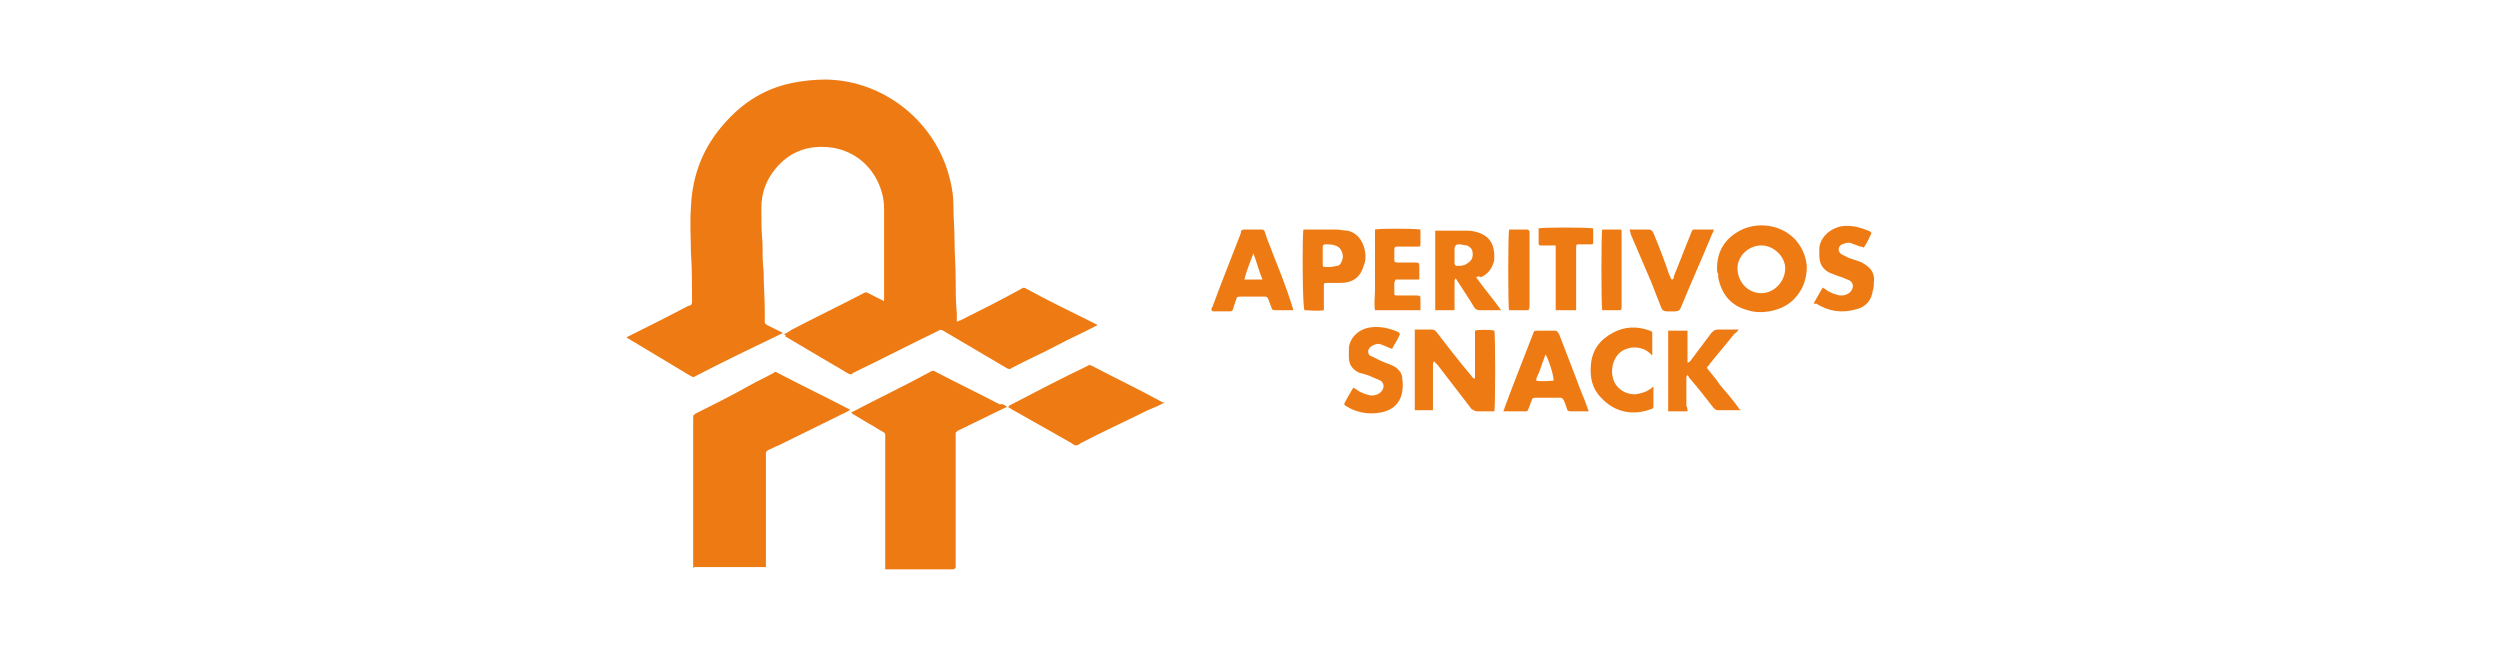 <?xml version="1.0" encoding="utf-8"?>
<!-- Generator: Adobe Illustrator 28.3.0, SVG Export Plug-In . SVG Version: 6.00 Build 0)  -->
<svg version="1.1" id="Capa_1" xmlns="http://www.w3.org/2000/svg" xmlns:xlink="http://www.w3.org/1999/xlink" x="0px" y="0px"
	 viewBox="0 0 220 57" style="enable-background:new 0 0 220 57;" xml:space="preserve">
<style type="text/css">
	.st0{fill:#EE7A13;}
</style>
<g>
	<path class="st0" d="M69,29.4c0.3-0.1,0.5-0.3,0.7-0.4c2.1-1.1,4.2-2.1,6.3-3.2c0.2-0.1,0.3-0.1,0.4,0c0.4,0.2,0.8,0.4,1.2,0.6
		c0.1,0,0.1,0.1,0.2,0.1c0-0.1,0-0.2,0-0.3c0-2,0-4.1,0-6.1c0-0.6,0-1.1,0-1.7c0-0.9-0.2-1.7-0.6-2.5c-0.8-1.6-2.2-2.6-3.9-2.9
		c-2.1-0.3-3.8,0.3-5.1,1.9c-0.8,1-1.2,2.1-1.2,3.4c0,1,0,2.1,0.1,3.1c0,0.8,0,1.7,0.1,2.5c0,1.2,0.1,2.3,0.1,3.5c0,0.3,0,0.6,0,0.9
		c0,0.1,0,0.2,0.2,0.3c0.4,0.2,0.8,0.4,1.2,0.6c0.1,0,0.1,0.1,0.2,0.1c-0.1,0-0.1,0.1-0.2,0.1c-2.5,1.2-5,2.4-7.5,3.7
		c-0.1,0.1-0.2,0.1-0.4,0c-1.8-1.1-3.7-2.2-5.5-3.3c0,0-0.1-0.1-0.2-0.1c0.1,0,0.1-0.1,0.2-0.1c1.8-0.9,3.6-1.8,5.3-2.7
		c0,0,0.1,0,0.1,0c0.2-0.1,0.2-0.2,0.2-0.4c0-1.4,0-2.9-0.1-4.3c0-1.3-0.1-2.6,0-3.9c0.1-2.9,1.1-5.4,3-7.5c1.6-1.8,3.5-3,5.9-3.5
		c1-0.2,2-0.3,3-0.3c5.2,0.1,9.7,3.8,10.9,8.8c0.2,0.8,0.3,1.5,0.3,2.3c0,1,0.1,2.1,0.1,3.1c0,1.1,0.1,2.3,0.1,3.4c0,1,0,2,0.1,3
		c0,0.2,0,0.4,0,0.7c0.1,0,0.2-0.1,0.3-0.1c1.8-0.9,3.6-1.8,5.4-2.8c0.1-0.1,0.3-0.1,0.4,0c2,1.1,4.1,2.1,6.1,3.1
		c0.1,0,0.1,0.1,0.2,0.1c-0.1,0-0.1,0.1-0.2,0.1c-1.1,0.6-2.3,1.1-3.4,1.7c-1.3,0.7-2.7,1.3-4,2c-0.1,0.1-0.2,0.1-0.4,0
		c-1.9-1.1-3.7-2.2-5.6-3.3c-0.2-0.1-0.3-0.1-0.4,0c-2.5,1.2-5,2.5-7.5,3.7c0,0-0.1,0-0.1,0.1c-0.1,0.1-0.2,0-0.3,0
		c-0.4-0.2-0.8-0.5-1.2-0.7c-1.5-0.9-2.9-1.7-4.4-2.6C69.2,29.5,69.1,29.5,69,29.4z"/>
	<path class="st0" d="M61,50c0-0.1,0-0.2,0-0.2c0-4.4,0-8.7,0-13.1c0-0.2,0.1-0.2,0.2-0.3c1.6-0.8,3.2-1.6,4.8-2.5
		c0.7-0.4,1.4-0.7,2.1-1.1c0.1-0.1,0.2-0.1,0.3,0c2.1,1.1,4.2,2.1,6.3,3.2c0,0,0.1,0,0.1,0.1c-0.1,0-0.2,0.1-0.2,0.1
		c-2,1-4.1,2-6.1,3c-0.3,0.1-0.6,0.3-0.9,0.4c-0.1,0.1-0.2,0.1-0.2,0.3c0,0.1,0,0.1,0,0.2c0,3.2,0,6.4,0,9.6c0,0.1,0,0.2,0,0.2
		c0,0,0,0,0,0c0,0,0,0,0,0c0,0-0.1,0-0.1,0c-2.1,0-4.1,0-6.2,0C61,50,61,50,61,50z"/>
	<path class="st0" d="M88.6,35.8c-0.1,0.1-0.2,0.1-0.2,0.1c-1.4,0.7-2.7,1.3-4.1,2c0,0-0.1,0-0.1,0.1c-0.1,0-0.1,0.1-0.1,0.2
		c0,0.2,0,0.4,0,0.5c0,3.6,0,7.2,0,10.8c0,0.1,0,0.2,0,0.4c0,0.1,0,0.1-0.2,0.2c0,0-0.1,0-0.1,0c-1.9,0-3.7,0-5.6,0
		c-0.1,0-0.2,0-0.3,0c0-0.1,0-0.2,0-0.2c0-0.3,0-0.7,0-1c0-3.5,0-7,0-10.4c0-0.1,0-0.1,0-0.2c0-0.1,0-0.2-0.2-0.3
		c-0.4-0.2-0.8-0.5-1.2-0.7c-0.5-0.3-1-0.6-1.5-0.9c0,0-0.1-0.1-0.1-0.1c0.1,0,0.1-0.1,0.2-0.1c2.3-1.2,4.6-2.3,6.8-3.5
		c0.1-0.1,0.3-0.1,0.4,0c1.9,1,3.8,1.9,5.7,2.9C88.1,35.5,88.4,35.6,88.6,35.8z"/>
	<path class="st0" d="M102.5,35.4c-0.5,0.3-1,0.5-1.5,0.7c-2,1-4,1.9-5.9,2.9c-0.1,0.1-0.3,0.2-0.4,0.2c-0.1,0-0.3-0.1-0.4-0.2
		C92.5,38,90.8,37,89,36c-0.1-0.1-0.2-0.1-0.3-0.2c0.1,0,0.1-0.1,0.1-0.1c2.3-1.2,4.6-2.4,6.9-3.5c0.1-0.1,0.2-0.1,0.4,0
		c2.1,1.1,4.2,2.1,6.2,3.2C102.4,35.4,102.4,35.4,102.5,35.4z"/>
	<path class="st0" d="M124.5,36.1c0-2.4,0-4.7,0-7.1c0.1,0,0.2,0,0.2,0c0.4,0,0.9,0,1.3,0c0.2,0,0.3,0.1,0.4,0.2
		c1,1.3,2,2.6,3.1,3.9c0.1,0.1,0.1,0.2,0.2,0.2c0,0,0,0,0.1,0c0-0.1,0-0.2,0-0.3c0-1.2,0-2.4,0-3.6c0-0.1,0-0.2,0-0.3
		c0.2-0.1,1.4-0.1,1.7,0c0.1,0.2,0.1,6.8,0,7.1c-0.1,0-0.2,0-0.3,0c-0.4,0-0.8,0-1.2,0c-0.2,0-0.3-0.1-0.5-0.2c-1-1.3-2-2.6-3-3.9
		c-0.1-0.1-0.2-0.2-0.3-0.3c-0.1,0.1-0.1,0.2-0.1,0.3c0,0.6,0,1.3,0,1.9c0,0.6,0,1.2,0,1.8c0,0.1,0,0.2,0,0.3
		C125.7,36.1,125.1,36.1,124.5,36.1z"/>
	<path class="st0" d="M151.1,23.6c0-1.5,0.7-2.6,2-3.3c1.5-0.8,3.6-0.6,4.9,0.8c0.6,0.7,0.9,1.4,1,2.3c0,0.9-0.2,1.7-0.7,2.4
		c-0.6,0.9-1.5,1.4-2.6,1.6c-0.6,0.1-1.3,0.1-1.9-0.1c-1.5-0.4-2.3-1.4-2.6-2.9c0-0.1,0-0.2,0-0.3C151.1,24,151.1,23.8,151.1,23.6z
		 M155,21.6c-1.1,0-2.1,0.9-2.1,2c0,1.2,0.9,2.2,2.1,2.2c1.1,0,2.1-1,2.1-2.2C157.1,22.6,156.1,21.6,155,21.6z"/>
	<path class="st0" d="M129.9,24.4c0.7,1,1.5,1.9,2.2,2.9c-0.1,0-0.2,0-0.3,0c-0.5,0-1,0-1.6,0c-0.2,0-0.4-0.1-0.5-0.3
		c-0.4-0.7-0.9-1.4-1.4-2.2c-0.1-0.1-0.1-0.2-0.2-0.3c-0.1,0.1-0.1,0.2-0.1,0.4c0,0.7,0,1.3,0,2c0,0.1,0,0.2,0,0.4
		c-0.6,0-1.1,0-1.7,0c0-0.5,0-1,0-1.4c0-0.5,0-0.9,0-1.4s0-0.9,0-1.4s0-0.9,0-1.4c0-0.5,0-0.9,0-1.4c0.1,0,0.2,0,0.3,0
		c0.9,0,1.8,0,2.6,0c0.3,0,0.7,0.1,1,0.2c1,0.4,1.3,1.1,1.3,2.1c0,0.2,0,0.4-0.1,0.6c-0.2,0.6-0.6,1-1.1,1.2
		C130.2,24.3,130.1,24.3,129.9,24.4z M128.4,21.5c-0.3,0-0.3,0.1-0.4,0.3c0,0.5,0,0.9,0,1.4c0,0.1,0.1,0.2,0.2,0.2
		c0.3,0,0.6,0,0.9-0.2c0.3-0.2,0.5-0.4,0.5-0.8c0-0.4-0.1-0.6-0.5-0.8C128.9,21.6,128.6,21.5,128.4,21.5z"/>
	<path class="st0" d="M148.5,36.2c-0.6,0-1.2,0-1.7,0c0-0.1,0-0.2,0-0.3c0-2.2,0-4.4,0-6.6c0-0.1,0-0.1,0-0.2c0.6,0,1.1,0,1.7,0
		c0,0.1,0,0.2,0,0.3c0,0.7,0,1.5,0,2.2c0,0.1,0,0.2,0,0.3c0.2,0,0.2-0.1,0.3-0.2c0.6-0.8,1.2-1.6,1.8-2.4c0.2-0.2,0.3-0.3,0.6-0.3
		c0.5,0,1,0,1.5,0c0.1,0,0.2,0,0.3,0c-0.1,0.2-0.3,0.3-0.4,0.4c-0.7,0.9-1.5,1.8-2.2,2.7c0,0,0,0.1-0.1,0.1c-0.1,0.1-0.1,0.2,0,0.3
		c0.3,0.4,0.7,0.8,1,1.3c0.6,0.7,1.2,1.4,1.7,2.1c0,0.1,0.1,0.1,0.2,0.2c-0.1,0-0.2,0-0.2,0c-0.6,0-1.2,0-1.8,0
		c-0.2,0-0.3-0.1-0.4-0.2c-0.7-0.9-1.4-1.8-2.1-2.6c-0.1-0.1-0.1-0.2-0.2-0.3c-0.1,0.1-0.1,0.2-0.1,0.3c0,0.8,0,1.6,0,2.4
		C148.5,35.9,148.5,36,148.5,36.2z"/>
	<path class="st0" d="M132.3,36.2c0-0.1,0.1-0.2,0.1-0.3c0.8-2.2,1.7-4.4,2.5-6.5c0.1-0.3,0.1-0.3,0.5-0.3c0.4,0,0.9,0,1.3,0
		c0.3,0,0.3,0,0.5,0.3c0.5,1.3,1,2.6,1.5,3.9c0.3,0.9,0.7,1.7,1,2.6c0,0.1,0.1,0.2,0.1,0.3c-0.1,0-0.1,0-0.2,0c-0.5,0-1,0-1.4,0
		c-0.2,0-0.3-0.1-0.3-0.2c-0.1-0.3-0.2-0.6-0.3-0.8c-0.1-0.1-0.1-0.2-0.3-0.2c-0.7,0-1.5,0-2.2,0c-0.2,0-0.3,0.1-0.3,0.2
		c-0.1,0.3-0.2,0.5-0.3,0.8c-0.1,0.2-0.1,0.2-0.3,0.2C133.5,36.2,132.9,36.2,132.3,36.2z M136,31.2C136,31.3,136,31.3,136,31.2
		c-0.3,0.8-0.5,1.5-0.8,2.1c0,0,0,0.1,0,0.2c0.4,0.1,1.3,0,1.5,0C136.8,33.2,136.2,31.4,136,31.2z"/>
	<path class="st0" d="M106.6,27.3c0-0.1,0-0.2,0.1-0.3c0.8-2.2,1.7-4.4,2.5-6.5c0,0,0-0.1,0-0.1c0-0.1,0.1-0.2,0.3-0.2
		c0.5,0,1,0,1.5,0c0.2,0,0.3,0.1,0.3,0.2c0.2,0.7,0.5,1.3,0.7,1.9c0.6,1.5,1.2,3,1.7,4.6c0,0.1,0.1,0.2,0.1,0.4c-0.1,0-0.1,0-0.2,0
		c-0.5,0-1,0-1.4,0c-0.2,0-0.3-0.1-0.3-0.2c-0.1-0.3-0.2-0.5-0.3-0.8c-0.1-0.2-0.2-0.2-0.3-0.2c-0.7,0-1.4,0-2.2,0
		c-0.2,0-0.3,0.1-0.3,0.2c-0.1,0.3-0.2,0.6-0.3,0.9c0,0.1-0.1,0.2-0.2,0.2c-0.5,0-1,0-1.6,0C106.7,27.3,106.6,27.3,106.6,27.3z
		 M110.3,22.3c-0.3,0.8-0.6,1.5-0.8,2.3c0.6,0,1.1,0,1.6,0C110.8,23.9,110.6,23.1,110.3,22.3z"/>
	<path class="st0" d="M114.7,20.2c0.1,0,0.2,0,0.3,0c0.9,0,1.7,0,2.6,0c0.3,0,0.7,0.1,1,0.1c0.8,0.2,1.3,0.8,1.5,1.7
		c0.1,0.5,0.1,0.9-0.1,1.4c-0.2,0.7-0.6,1.2-1.3,1.4c-0.3,0.1-0.7,0.1-1.1,0.1c-0.3,0-0.5,0-0.8,0c-0.3,0-0.3,0-0.3,0.3
		c0,0.6,0,1.1,0,1.7c0,0.1,0,0.2,0,0.4c-0.6,0.1-1.2,0-1.7,0C114.6,27.1,114.6,20.6,114.7,20.2z M116.4,22.5
		C116.4,22.5,116.4,22.5,116.4,22.5c0,0.3,0,0.5,0,0.8c0,0.1,0,0.2,0.2,0.2c0.3,0,0.7,0,1-0.1c0.3,0,0.4-0.2,0.5-0.5
		c0.1-0.2,0.1-0.4,0-0.7c-0.1-0.3-0.3-0.5-0.6-0.6c-0.3-0.1-0.6-0.1-0.9-0.1c-0.1,0-0.2,0.1-0.2,0.2C116.4,22,116.4,22.3,116.4,22.5
		z"/>
	<path class="st0" d="M143.4,20.2c0.1,0,0.2,0,0.3,0c0.5,0,0.9,0,1.4,0c0.2,0,0.3,0.1,0.4,0.3c0.5,1.2,1,2.5,1.4,3.7
		c0.1,0.1,0.1,0.3,0.2,0.4c0.2,0,0.2-0.2,0.2-0.3c0.5-1.2,0.9-2.3,1.4-3.5c0.3-0.7,0.1-0.6,0.8-0.6c0.3,0,0.6,0,1,0
		c0.1,0,0.2,0,0.3,0c0,0.1,0,0.2-0.1,0.3c-0.9,2.2-1.9,4.4-2.8,6.6c-0.1,0.2-0.2,0.3-0.5,0.3c-0.2,0-0.5,0-0.7,0
		c-0.3,0-0.4-0.1-0.5-0.3c-0.3-0.8-0.6-1.5-0.9-2.3c-0.6-1.4-1.2-2.8-1.8-4.2C143.5,20.4,143.4,20.3,143.4,20.2z"/>
	<path class="st0" d="M119.1,34.1c0.1,0.1,0.2,0.1,0.3,0.2c0.4,0.3,0.8,0.4,1.2,0.5c0.3,0,0.5,0,0.8-0.2c0.4-0.3,0.5-0.8,0.1-1.1
		c-0.2-0.1-0.5-0.2-0.7-0.3c-0.4-0.2-0.8-0.3-1.2-0.4c-0.6-0.3-0.9-0.7-0.9-1.4c0-0.3,0-0.5,0-0.8c0.1-0.9,0.9-1.7,2-1.8
		c0.8-0.1,1.6,0.1,2.3,0.4c0.1,0,0.1,0.1,0.2,0.2c-0.2,0.5-0.5,0.9-0.7,1.3c-0.3-0.1-0.7-0.3-1-0.4c-0.2-0.1-0.5,0-0.7,0.1
		c-0.2,0.1-0.4,0.3-0.4,0.5c0,0.3,0.1,0.4,0.4,0.5c0.2,0.1,0.4,0.2,0.6,0.3c0.4,0.2,0.8,0.3,1.2,0.5c0.4,0.2,0.8,0.6,0.8,1.1
		c0.2,1.5-0.3,2.7-1.9,3c-1.1,0.2-2.2,0-3.1-0.6c0,0,0,0-0.1-0.1c0,0,0,0,0-0.1C118.5,35.1,118.8,34.6,119.1,34.1z"/>
	<path class="st0" d="M159.6,26.7c0.3-0.5,0.5-0.9,0.8-1.4c0.1,0.1,0.2,0.1,0.3,0.2c0.4,0.3,0.8,0.4,1.2,0.5c0.3,0,0.5,0,0.8-0.2
		c0.4-0.3,0.5-0.8,0.1-1.1c-0.2-0.1-0.5-0.2-0.7-0.3c-0.4-0.1-0.8-0.3-1.1-0.4c-0.6-0.3-0.9-0.8-0.9-1.5c0-0.2,0-0.5,0-0.7
		c0.1-0.9,0.9-1.7,2-1.9c0.8-0.1,1.6,0.1,2.3,0.4c0.1,0,0.2,0.1,0.3,0.2c-0.2,0.4-0.4,0.9-0.7,1.3c-0.1-0.1-0.2-0.1-0.3-0.1
		c-0.3-0.1-0.5-0.2-0.8-0.3c-0.3-0.1-0.5,0-0.8,0.1c-0.4,0.2-0.4,0.7,0,0.9c0.2,0.1,0.4,0.2,0.6,0.3c0.3,0.1,0.6,0.2,0.9,0.3
		c0.2,0.1,0.3,0.1,0.4,0.2c0.7,0.4,1,0.9,0.9,1.7c0,0.2,0,0.4-0.1,0.7c-0.1,0.8-0.6,1.4-1.4,1.6c-1.3,0.4-2.5,0.2-3.6-0.5
		C159.7,26.8,159.7,26.7,159.6,26.7z"/>
	<path class="st0" d="M125,27.3c-1.3,0-2.6,0-4,0c-0.1-0.6,0-1.2,0-1.8c0-0.6,0-1.2,0-1.8c0-0.6,0-1.2,0-1.7c0-0.6,0-1.2,0-1.8
		c0.2-0.1,3.5-0.1,4,0c0,0.1,0,0.1,0,0.2c0,0.3,0,0.6,0,1c0,0.3,0,0.3-0.3,0.3c-0.5,0-0.9,0-1.4,0c-0.1,0-0.2,0-0.3,0
		c-0.2,0-0.3,0-0.3,0.3c0,0.3,0,0.5,0,0.8c0,0.2,0,0.3,0.3,0.3c0.5,0,0.9,0,1.4,0c0.5,0,0.5,0,0.5,0.5c0,0.3,0,0.7,0,1
		c-0.7,0-1.4,0-2.1,0c0,0.1-0.1,0.2-0.1,0.3c0,0.3,0,0.5,0,0.8c0,0.3,0,0.3,0.3,0.3c0.5,0,1,0,1.5,0c0.5,0,0.5,0,0.5,0.4
		c0,0.2,0,0.5,0,0.7C125,27.1,125,27.2,125,27.3z"/>
	<path class="st0" d="M145.5,34c0,0.6,0,1.2,0,1.8c0,0.1-0.1,0.2-0.2,0.2c-1.6,0.6-3.2,0.3-4.4-1c-0.8-0.8-1-1.8-0.9-2.9
		c0.1-1.3,0.8-2.2,1.9-2.8c1.1-0.6,2.2-0.6,3.3-0.2c0.1,0,0.2,0.1,0.2,0.2c0,0.6,0,1.3,0,2c-0.5-0.6-1.2-0.8-1.9-0.7
		c-0.5,0.1-0.9,0.3-1.2,0.7c-0.6,0.8-0.6,2.1,0.1,2.8c0.4,0.4,0.9,0.6,1.5,0.6C144.6,34.6,145.1,34.4,145.5,34
		C145.5,34,145.5,34,145.5,34z"/>
	<path class="st0" d="M138.7,27.3c-0.6,0-1.2,0-1.8,0c0-0.1,0-0.2,0-0.4c0-1.6,0-3.2,0-4.9c0-0.1,0-0.2,0-0.4c-0.2,0-0.3,0-0.4,0
		c-0.3,0-0.6,0-0.9,0c-0.1,0-0.2,0-0.2-0.2c0-0.4,0-0.8,0-1.3c0.2-0.1,4.4-0.1,4.8,0c0,0.1,0,0.1,0,0.2c0,0.3,0,0.7,0,1
		c0,0.2,0,0.2-0.2,0.2c-0.3,0-0.6,0-1,0c-0.3,0-0.3,0-0.3,0.4c0,1.6,0,3.2,0,4.9C138.7,27,138.7,27.1,138.7,27.3z"/>
	<path class="st0" d="M134.5,27.3c-0.6,0-1.2,0-1.7,0c-0.1-0.2-0.1-6.7,0-7.1c0,0,0,0,0.1,0c0.5,0,1,0,1.5,0c0.1,0,0.2,0.1,0.2,0.2
		c0,0.1,0,0.2,0,0.2c0,2.1,0,4.2,0,6.3C134.6,27,134.6,27.1,134.5,27.3z"/>
	<path class="st0" d="M141,27.3c-0.1-0.3-0.1-6.9,0-7.1c0,0,0.1,0,0.1,0c0.5,0,0.9,0,1.4,0c0.2,0,0.2,0,0.2,0.2c0,0.1,0,0.1,0,0.2
		c0,2.1,0,4.2,0,6.3c0,0.4,0,0.4-0.4,0.4C141.9,27.3,141.5,27.3,141,27.3z"/>
</g>
</svg>
